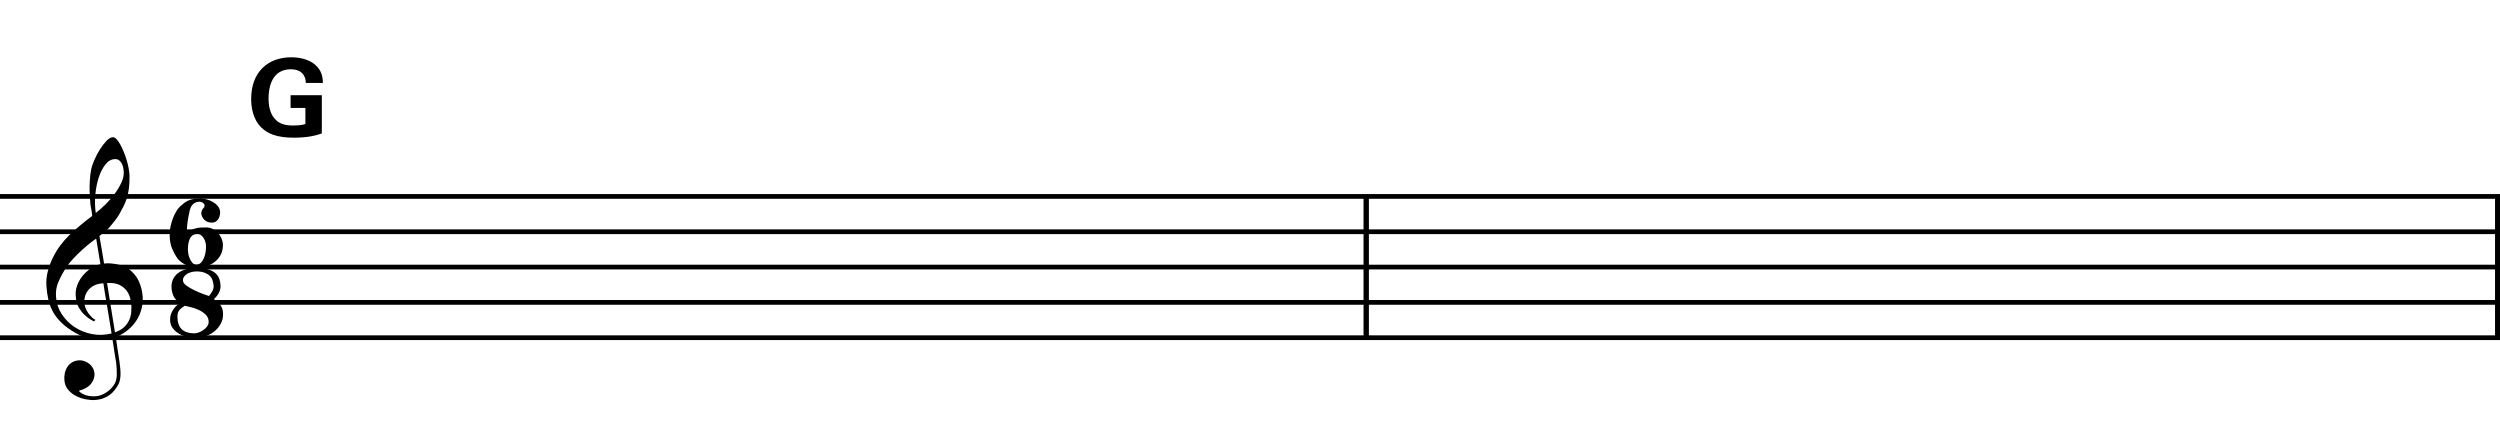<?xml version="1.0" encoding="utf-8"?>
<!-- Generator: Adobe Illustrator 14.0.0, SVG Export Plug-In . SVG Version: 6.00 Build 43363)  -->
<!DOCTYPE svg PUBLIC "-//W3C//DTD SVG 1.1//EN" "http://www.w3.org/Graphics/SVG/1.1/DTD/svg11.dtd">
<svg version="1.1" id="Layer_1" xmlns="http://www.w3.org/2000/svg" xmlns:xlink="http://www.w3.org/1999/xlink" x="0px" y="0px"
	 width="544.104px" height="95.945px" viewBox="0 0 544.104 95.945" enable-background="new 0 0 544.104 95.945"
	 xml:space="preserve">
<g>
	<path d="M24.437,73.59c-0.574,0.103-1.184,0.164-1.83,0.185c-0.646,0.021-1.276,0.005-1.891-0.046
		c-0.615-0.052-1.184-0.123-1.707-0.215c-0.523-0.093-0.949-0.221-1.276-0.385c-1.579-0.759-2.855-1.564-3.828-2.414
		c-0.974-0.852-1.728-1.737-2.26-2.66c-0.533-0.922-0.907-1.871-1.123-2.844c-0.215-0.975-0.354-1.953-0.415-2.938
		c-0.082-1.065,0.015-2.131,0.292-3.197s0.656-2.086,1.138-3.061c0.481-0.973,1.035-1.87,1.661-2.69
		c0.625-0.82,1.255-1.538,1.891-2.153c0.738-0.696,1.512-1.388,2.322-2.075c0.81-0.687,1.696-1.389,2.66-2.106
		c-0.021-0.266-0.046-0.502-0.077-0.708c-0.031-0.205-0.067-0.415-0.108-0.63s-0.087-0.456-0.138-0.723
		c-0.051-0.266-0.087-0.594-0.107-0.984c0-0.164-0.021-0.466-0.062-0.907c-0.042-0.44-0.067-0.973-0.077-1.599
		s0.005-1.338,0.046-2.137c0.041-0.8,0.143-1.63,0.307-2.491c0.103-0.512,0.323-1.164,0.661-1.953
		c0.338-0.789,0.738-1.553,1.199-2.291c0.461-0.738,0.948-1.373,1.461-1.907c0.512-0.533,0.994-0.799,1.445-0.799
		c0.225,0,0.471,0.138,0.738,0.415c0.266,0.277,0.528,0.646,0.784,1.107c0.256,0.461,0.507,0.984,0.753,1.568
		c0.246,0.584,0.461,1.184,0.646,1.799c0.185,0.615,0.333,1.22,0.446,1.814c0.112,0.595,0.179,1.118,0.2,1.568
		c0.02,1.066-0.021,2.004-0.123,2.813c-0.103,0.81-0.256,1.538-0.461,2.183c-0.205,0.646-0.446,1.241-0.723,1.784
		c-0.276,0.543-0.569,1.091-0.876,1.645c-0.328,0.554-0.661,1.041-1,1.46c-0.338,0.42-0.682,0.846-1.03,1.276
		c-0.369,0.451-0.753,0.825-1.153,1.123c-0.4,0.297-0.795,0.62-1.184,0.968c0.185,1.045,0.348,1.989,0.492,2.829
		c0.062,0.369,0.123,0.729,0.184,1.076c0.062,0.35,0.113,0.672,0.154,0.969c0.041,0.298,0.082,0.544,0.123,0.738
		c0.041,0.195,0.062,0.312,0.062,0.354c0.492-0.061,1-0.066,1.522-0.016c0.522,0.052,1.024,0.129,1.506,0.23
		c0.481,0.104,0.912,0.236,1.292,0.4s0.682,0.318,0.907,0.461c1.107,0.82,1.891,1.758,2.353,2.814
		c0.461,1.056,0.732,2.137,0.815,3.244c0.062,0.86-0.011,1.727-0.215,2.598c-0.205,0.871-0.549,1.701-1.03,2.491
		c-0.482,0.788-1.107,1.511-1.875,2.167c-0.769,0.656-1.676,1.199-2.722,1.631c0.123,0.84,0.235,1.619,0.338,2.336
		c0.103,0.615,0.194,1.215,0.277,1.799c0.082,0.585,0.143,0.989,0.185,1.215c0.184,1.23,0.256,2.24,0.215,3.029
		s-0.195,1.43-0.461,1.922c-0.226,0.41-0.487,0.81-0.784,1.199c-0.297,0.389-0.651,0.738-1.061,1.045
		c-0.41,0.309-0.887,0.564-1.43,0.77c-0.543,0.205-1.164,0.328-1.86,0.369c-0.533,0.041-1.168-0.006-1.907-0.139
		c-0.738-0.134-1.445-0.369-2.122-0.707c-0.677-0.338-1.261-0.795-1.753-1.369c-0.492-0.574-0.769-1.281-0.83-2.121
		c-0.042-0.492-0.011-0.989,0.092-1.492c0.102-0.502,0.282-0.953,0.538-1.352c0.256-0.4,0.594-0.734,1.015-1
		c0.42-0.267,0.938-0.42,1.553-0.461c0.369-0.021,0.743,0.035,1.123,0.169c0.379,0.133,0.733,0.323,1.061,0.569
		c0.328,0.245,0.594,0.553,0.799,0.922c0.205,0.369,0.328,0.769,0.369,1.199c0.062,0.758-0.174,1.491-0.708,2.199
		c-0.533,0.707-1.435,1.234-2.706,1.583c0.205,0.286,0.594,0.558,1.168,0.815c0.573,0.256,1.292,0.384,2.152,0.384
		c0.902,0,1.768-0.267,2.598-0.8c0.831-0.533,1.471-1.199,1.922-1.998c0.287-0.533,0.431-1.226,0.431-2.076
		s-0.051-1.707-0.154-2.567c-0.041-0.144-0.103-0.497-0.185-1.062c-0.082-0.563-0.174-1.152-0.276-1.768
		C24.703,75.271,24.58,74.471,24.437,73.59z M20.424,62.166c-0.543,0.297-0.974,0.656-1.292,1.076
		c-0.318,0.421-0.533,0.867-0.646,1.338c-0.113,0.472-0.159,0.892-0.138,1.261c0.02,0.369,0.102,0.748,0.246,1.138
		c0.144,0.389,0.333,0.754,0.569,1.092s0.492,0.646,0.769,0.922c0.277,0.277,0.558,0.487,0.846,0.631
		c-0.042,0.041-0.077,0.076-0.108,0.107s-0.067,0.066-0.107,0.107c-0.042,0.041-0.072,0.082-0.092,0.123
		c-0.636-0.307-1.194-0.672-1.676-1.092c-0.482-0.42-0.795-0.723-0.938-0.906c-0.226-0.308-0.42-0.584-0.584-0.83
		s-0.297-0.508-0.399-0.785c-0.103-0.276-0.19-0.578-0.262-0.906s-0.118-0.718-0.138-1.169c-0.042-0.431-0.011-0.886,0.092-1.368
		c0.103-0.481,0.271-0.969,0.507-1.461c0.235-0.492,0.543-0.969,0.922-1.43s0.825-0.896,1.338-1.307
		c0.266-0.205,0.507-0.369,0.723-0.492s0.415-0.23,0.6-0.322c0.185-0.093,0.374-0.164,0.569-0.216
		c0.194-0.051,0.404-0.108,0.63-0.169l-0.922-5.566c-0.246,0.144-0.646,0.431-1.2,0.861c-0.553,0.431-1.158,0.943-1.814,1.537
		c-0.656,0.596-1.307,1.236-1.953,1.922c-0.646,0.688-1.174,1.349-1.583,1.984c-0.738,1.168-1.312,2.244-1.722,3.229
		c-0.41,0.984-0.564,2.05-0.461,3.197c0.082,1.292,0.477,2.496,1.184,3.613c0.707,1.117,1.614,2.055,2.721,2.814
		c1.107,0.758,2.368,1.285,3.782,1.583c1.415,0.297,2.88,0.261,4.397-0.107c-0.328-2.03-0.625-3.844-0.892-5.442
		c-0.123-0.677-0.236-1.343-0.338-1.999c-0.103-0.656-0.2-1.24-0.292-1.753c-0.092-0.512-0.18-1.086-0.262-1.723
		C21.659,61.7,20.967,61.869,20.424,62.166z M25.083,34.629c-0.799,0-1.502,0.375-2.106,1.123c-0.604,0.749-1.097,1.696-1.476,2.844
		c-0.38,1.148-0.63,2.409-0.753,3.782c-0.123,1.374-0.092,2.696,0.092,3.967c0.676-0.512,1.384-1.132,2.122-1.86
		c0.738-0.728,1.409-1.501,2.014-2.322c0.604-0.819,1.096-1.65,1.476-2.491c0.379-0.84,0.538-1.64,0.477-2.398
		c-0.021-0.246-0.062-0.522-0.123-0.83s-0.165-0.594-0.308-0.861c-0.144-0.267-0.328-0.492-0.553-0.677
		C25.718,34.722,25.431,34.629,25.083,34.629z M25.021,72.329c0.881-0.308,1.568-0.708,2.061-1.199
		c0.492-0.492,0.855-1.025,1.091-1.599c0.236-0.574,0.369-1.148,0.4-1.723s0.036-1.086,0.016-1.537
		c-0.042-0.369-0.128-0.83-0.262-1.384s-0.384-1.087-0.753-1.599c-0.369-0.513-0.892-0.938-1.568-1.277
		c-0.677-0.338-1.579-0.477-2.706-0.414L25.021,72.329z"/>
</g>
<g>
	<path d="M48.55,68.393c0,0.779-0.18,1.486-0.538,2.122c-0.359,0.636-0.82,1.179-1.384,1.63c-0.564,0.451-1.194,0.795-1.891,1.03
		c-0.697,0.235-1.374,0.354-2.029,0.354c-0.615,0-1.256-0.072-1.922-0.216c-0.667-0.143-1.276-0.373-1.83-0.691
		c-0.553-0.318-1.015-0.729-1.383-1.23c-0.369-0.502-0.554-1.111-0.554-1.829c0-0.492,0.082-0.938,0.246-1.337
		c0.164-0.4,0.358-0.754,0.584-1.062s0.472-0.563,0.738-0.769c0.266-0.205,0.502-0.35,0.707-0.431
		c-0.779-0.431-1.302-0.969-1.568-1.614c-0.267-0.646-0.399-1.287-0.399-1.922c0-0.738,0.148-1.363,0.446-1.876
		c0.297-0.513,0.697-0.938,1.199-1.276c0.502-0.338,1.076-0.584,1.722-0.738c0.646-0.153,1.317-0.23,2.014-0.23
		c1.024,0,1.875,0.104,2.552,0.309c0.676,0.205,1.214,0.481,1.614,0.83c0.399,0.348,0.681,0.753,0.846,1.215
		c0.164,0.461,0.256,0.947,0.276,1.46c0.021,0.574-0.103,1.118-0.369,1.63c-0.267,0.513-0.636,0.964-1.107,1.354
		c0.553,0.287,1.03,0.701,1.43,1.244S48.55,67.572,48.55,68.393z M45.413,70.054c0-0.615-0.21-1.134-0.63-1.554
		c-0.42-0.42-0.917-0.764-1.491-1.029c-0.574-0.267-1.153-0.473-1.737-0.615c-0.584-0.144-1.03-0.246-1.338-0.308
		c-0.512,0.308-0.912,0.63-1.199,0.969s-0.42,0.835-0.399,1.491c0,0.512,0.066,0.984,0.2,1.414c0.133,0.432,0.343,0.805,0.63,1.123
		c0.287,0.317,0.666,0.563,1.138,0.738c0.471,0.174,1.066,0.262,1.784,0.262c0.225,0,0.512-0.062,0.861-0.186s0.681-0.291,1-0.507
		c0.317-0.216,0.594-0.477,0.83-0.784C45.295,70.761,45.413,70.422,45.413,70.054z M46.49,62.12
		c-0.042-0.39-0.123-0.769-0.246-1.138s-0.328-0.691-0.615-0.969s-0.667-0.502-1.138-0.676c-0.472-0.175-1.056-0.262-1.752-0.262
		c-0.369,0-0.744,0.051-1.123,0.153c-0.379,0.103-0.708,0.246-0.984,0.431c-0.277,0.185-0.492,0.41-0.646,0.676
		c-0.154,0.268-0.2,0.564-0.138,0.893s0.328,0.656,0.799,0.984c0.471,0.328,1.01,0.641,1.614,0.938s1.209,0.559,1.814,0.783
		c0.604,0.227,1.071,0.391,1.399,0.492c0.267-0.286,0.512-0.641,0.738-1.061C46.438,62.945,46.53,62.53,46.49,62.12z"/>
</g>
<g>
	<path d="M48.519,53.34c0,0.82-0.169,1.538-0.507,2.152c-0.338,0.615-0.784,1.133-1.338,1.553c-0.553,0.42-1.179,0.738-1.875,0.954
		c-0.697,0.215-1.415,0.323-2.152,0.323c-0.226,0-0.518-0.047-0.876-0.139c-0.359-0.092-0.733-0.23-1.123-0.416
		c-0.39-0.184-0.769-0.41-1.138-0.676c-0.369-0.267-0.676-0.564-0.922-0.892c-0.369-0.513-0.733-1.179-1.092-1.999
		c-0.359-0.82-0.548-1.794-0.569-2.921c-0.02-0.676,0.042-1.342,0.185-1.999c0.143-0.656,0.323-1.261,0.538-1.814
		c0.215-0.553,0.451-1.04,0.707-1.46c0.256-0.42,0.508-0.753,0.753-1c0.328-0.307,0.646-0.579,0.954-0.815
		c0.307-0.235,0.63-0.425,0.968-0.569c0.338-0.143,0.717-0.25,1.138-0.323c0.42-0.072,0.897-0.107,1.43-0.107
		c0.41,0,0.866,0.066,1.368,0.2c0.502,0.134,0.969,0.328,1.399,0.584c0.43,0.256,0.794,0.574,1.091,0.953
		c0.297,0.379,0.446,0.815,0.446,1.307c0,0.226-0.03,0.467-0.092,0.723c-0.062,0.257-0.165,0.498-0.308,0.723
		c-0.144,0.226-0.328,0.411-0.554,0.554c-0.226,0.144-0.502,0.215-0.83,0.215c-0.472,0-0.866-0.092-1.184-0.277
		s-0.564-0.405-0.738-0.661c-0.174-0.256-0.292-0.518-0.354-0.784c-0.062-0.266-0.062-0.481,0-0.646
		c0.082-0.266,0.158-0.451,0.23-0.553c0.072-0.103,0.138-0.179,0.2-0.23s0.113-0.118,0.154-0.2c0.041-0.082,0.072-0.235,0.092-0.461
		c0-0.144-0.113-0.302-0.338-0.477c-0.226-0.174-0.492-0.261-0.799-0.261c-0.513,0-0.974,0.18-1.384,0.538
		c-0.41,0.359-0.697,1.051-0.861,2.076c-0.042,0.205-0.092,0.467-0.154,0.784c-0.062,0.318-0.118,0.661-0.169,1.03
		c-0.052,0.369-0.092,0.753-0.123,1.153c-0.031,0.4-0.036,0.784-0.016,1.153c0.369-0.246,0.708-0.446,1.015-0.6
		c0.308-0.154,0.625-0.271,0.954-0.354c0.328-0.082,0.666-0.133,1.015-0.154c0.348-0.021,0.738-0.031,1.168-0.031
		c0.533,0,1.025,0.113,1.476,0.338c0.451,0.226,0.84,0.522,1.168,0.892c0.328,0.369,0.584,0.784,0.769,1.245
		C48.427,52.433,48.519,52.889,48.519,53.34z M40.893,54.447c0,0.185,0.031,0.451,0.092,0.799c0.062,0.35,0.169,0.697,0.323,1.046
		s0.343,0.651,0.569,0.907s0.512,0.385,0.861,0.385c0.41,0,0.753-0.149,1.03-0.446c0.277-0.298,0.497-0.661,0.661-1.091
		c0.164-0.432,0.277-0.877,0.338-1.338s0.082-0.867,0.062-1.215c0-0.185-0.036-0.431-0.108-0.738s-0.195-0.605-0.369-0.892
		c-0.174-0.288-0.395-0.528-0.661-0.723c-0.267-0.195-0.605-0.261-1.015-0.2c-0.451,0.062-0.8,0.241-1.046,0.538
		c-0.246,0.297-0.42,0.64-0.522,1.03c-0.103,0.389-0.165,0.764-0.185,1.123C40.903,53.99,40.893,54.263,40.893,54.447z"/>
</g>
<line fill="none" stroke="#000000" stroke-width="1.024" stroke-miterlimit="10" x1="297.334" y1="42.75" x2="297.334" y2="73.5"/>
<line fill="none" stroke="#000000" stroke-width="1.024" stroke-miterlimit="10" x1="297.334" y1="42.75" x2="297.334" y2="73.5"/>
<line fill="none" stroke="#000000" stroke-width="1.024" stroke-miterlimit="10" x1="297.334" y1="42.75" x2="297.334" y2="73.5"/>
<line fill="none" stroke="#000000" stroke-width="1.024" stroke-miterlimit="10" x1="543.592" y1="42.75" x2="543.592" y2="73.5"/>
<line fill="none" stroke="#000000" stroke-width="1.024" stroke-miterlimit="10" x1="543.592" y1="42.75" x2="543.592" y2="73.5"/>
<line fill="none" stroke="#000000" stroke-width="1.024" stroke-miterlimit="10" x1="543.592" y1="42.75" x2="543.592" y2="73.5"/>
<line fill="none" stroke="#000000" stroke-width="1.028" stroke-miterlimit="10" x1="0" y1="42.75" x2="544.104" y2="42.75"/>
<line fill="none" stroke="#000000" stroke-width="1.028" stroke-miterlimit="10" x1="0" y1="50.438" x2="544.104" y2="50.438"/>
<line fill="none" stroke="#000000" stroke-width="1.028" stroke-miterlimit="10" x1="0" y1="58.125" x2="544.104" y2="58.125"/>
<line fill="none" stroke="#000000" stroke-width="1.028" stroke-miterlimit="10" x1="0" y1="65.812" x2="544.104" y2="65.812"/>
<line fill="none" stroke="#000000" stroke-width="1.028" stroke-miterlimit="10" x1="0" y1="73.5" x2="544.104" y2="73.5"/>
<g>
	<path d="M66.561,18.049c-0.023-0.438-0.046-1.037-0.461-1.683c-0.692-1.106-2.006-1.291-2.79-1.291
		c-4.058,0-4.865,3.781-4.865,6.34c0,1.13,0.162,3.159,1.383,4.473c0.83,0.922,1.937,1.429,3.919,1.429
		c1.729,0,2.329-0.208,2.721-0.323v-3.504h-3.228v-2.767h6.801v8.323c-1.038,0.346-2.744,0.922-6.087,0.922
		c-3.804,0-5.764-0.922-7.078-2.214c-1.867-1.821-2.213-4.473-2.213-6.225c0-5.902,3.689-9.061,8.738-9.061
		c2.145,0,4.358,0.6,5.672,2.098c1.107,1.268,1.176,2.583,1.199,3.481H66.561z"/>
</g>
</svg>
